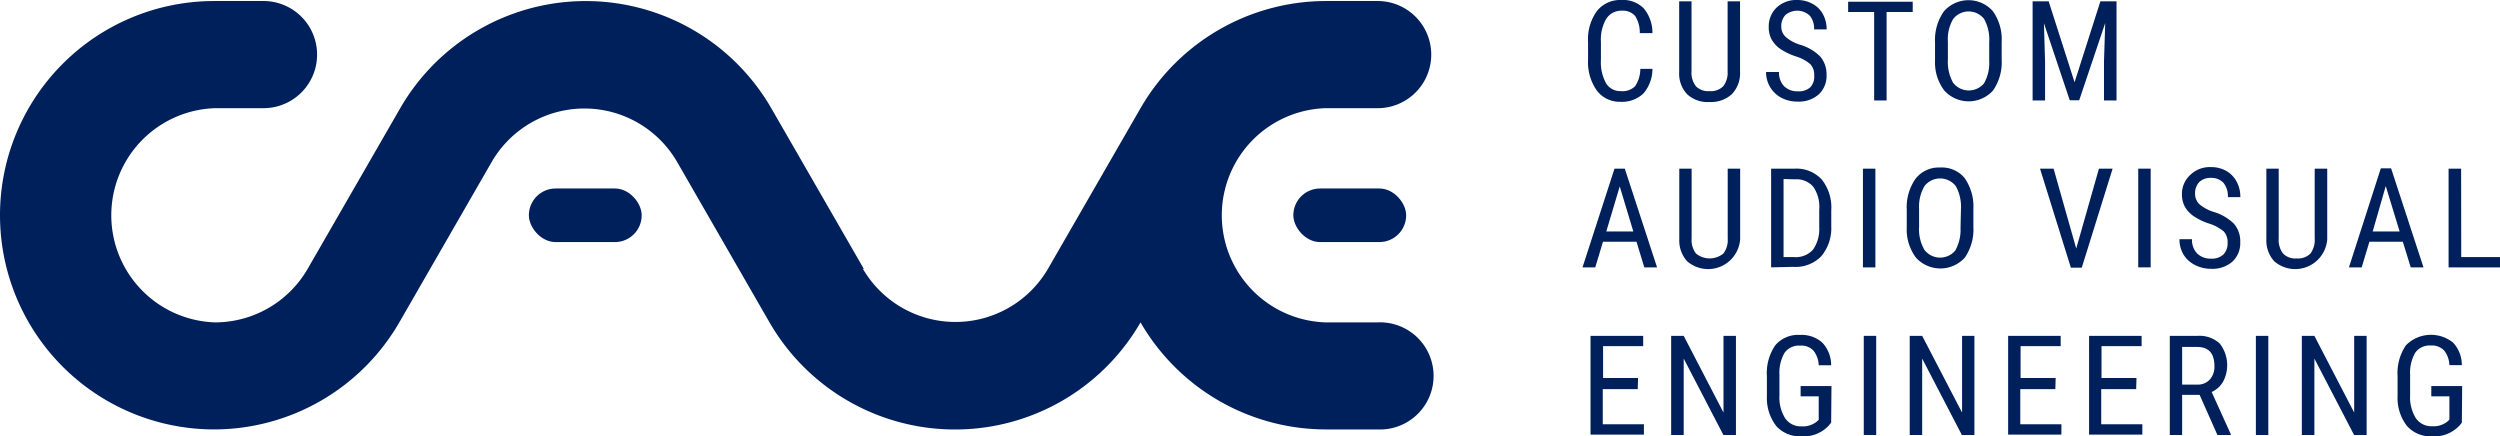 <svg xmlns="http://www.w3.org/2000/svg" viewBox="0 0 243.11 42.43"><defs><style>.fb440c20-9ec7-47c0-9590-3c874a87e793{fill:#00205b;}</style></defs><g id="b8e9b840-f59f-43af-b09b-8aae6ed23e5f" data-name="Layer 2"><g id="ffd8dd3a-1f4d-4771-a44d-1c85d6e752af" data-name="Designs"><g id="b1df21df-89c8-4653-889f-694c25f66585" data-name="CAVE"><path class="fb440c20-9ec7-47c0-9590-3c874a87e793" d="M84,26.14,75,10.52a20.83,20.83,0,0,0-36.08,0l-9,15.62a10.42,10.42,0,0,1-9,5.21h0a10.42,10.42,0,0,1,0-20.83h4.75A5.21,5.21,0,1,0,25.58.1H20.83a20.83,20.83,0,0,0,0,41.66h0a20.84,20.84,0,0,0,18-10.41l9-15.63a10.42,10.42,0,0,1,18,0l9,15.63a20.83,20.83,0,0,0,36.08,0,20.84,20.84,0,0,0,18,10.41h5.06a5.21,5.21,0,1,0,0-10.41h-5.06a10.42,10.42,0,0,1,0-20.83h5.06a5.21,5.21,0,1,0,0-10.42h-5.06a20.83,20.83,0,0,0-18,10.42l-9,15.62a10.42,10.42,0,0,1-18,0Z"/></g><rect class="fb440c20-9ec7-47c0-9590-3c874a87e793" x="51.43" y="18.33" width="10.97" height="5.21" rx="2.6"/><rect class="fb440c20-9ec7-47c0-9590-3c874a87e793" x="125.77" y="18.33" width="10.97" height="5.21" rx="2.6"/><path class="fb440c20-9ec7-47c0-9590-3c874a87e793" d="M160.69,6.7a3.65,3.65,0,0,1-.87,2.38,3,3,0,0,1-2.24.82,2.78,2.78,0,0,1-2.3-1.1,4.76,4.76,0,0,1-.85-3V4.06a4.65,4.65,0,0,1,.87-3A2.9,2.9,0,0,1,157.69,0a2.81,2.81,0,0,1,2.17.83,3.71,3.71,0,0,1,.83,2.39h-1.23A3,3,0,0,0,159,1.54a1.59,1.59,0,0,0-1.28-.5,1.73,1.73,0,0,0-1.51.77,4,4,0,0,0-.53,2.26V5.84a4.21,4.21,0,0,0,.49,2.24,1.6,1.6,0,0,0,1.44.78A1.74,1.74,0,0,0,159,8.39a3,3,0,0,0,.51-1.69Z"/><path class="fb440c20-9ec7-47c0-9590-3c874a87e793" d="M169.21.13V7a2.94,2.94,0,0,1-.79,2.15,3,3,0,0,1-2.18.77,2.92,2.92,0,0,1-2.18-.76A2.93,2.93,0,0,1,163.29,7V.13h1.2v6.8a2.15,2.15,0,0,0,.42,1.45,1.66,1.66,0,0,0,1.33.48,1.68,1.68,0,0,0,1.34-.48A2.15,2.15,0,0,0,168,6.93V.13Z"/><path class="fb440c20-9ec7-47c0-9590-3c874a87e793" d="M176.42,7.33a1.46,1.46,0,0,0-.39-1.1,3.89,3.89,0,0,0-1.41-.75,6.19,6.19,0,0,1-1.55-.76,2.79,2.79,0,0,1-.81-.92A2.46,2.46,0,0,1,172,2.63a2.52,2.52,0,0,1,.76-1.89,2.78,2.78,0,0,1,2-.74,3.05,3.05,0,0,1,1.51.38,2.49,2.49,0,0,1,1,1,3.09,3.09,0,0,1,.36,1.48h-1.22A2,2,0,0,0,176,1.53a1.79,1.79,0,0,0-2.37-.08,1.57,1.57,0,0,0-.41,1.15,1.34,1.34,0,0,0,.44,1,3.81,3.81,0,0,0,1.35.74,4.62,4.62,0,0,1,2,1.16,2.65,2.65,0,0,1,.61,1.8,2.43,2.43,0,0,1-.76,1.88,2.93,2.93,0,0,1-2.07.7,3.32,3.32,0,0,1-1.56-.37A2.8,2.8,0,0,1,171.74,7H173a1.87,1.87,0,0,0,.5,1.39,1.83,1.83,0,0,0,1.36.49,1.63,1.63,0,0,0,1.2-.41A1.52,1.52,0,0,0,176.42,7.33Z"/><path class="fb440c20-9ec7-47c0-9590-3c874a87e793" d="M186,1.17h-2.54v8.6h-1.21V1.17h-2.53v-1H186Z"/><path class="fb440c20-9ec7-47c0-9590-3c874a87e793" d="M194.65,5.8a4.79,4.79,0,0,1-.84,3,3.19,3.19,0,0,1-4.74,0,4.52,4.52,0,0,1-.9-2.92V4.12a4.84,4.84,0,0,1,.85-3,3.17,3.17,0,0,1,4.76-.05,4.69,4.69,0,0,1,.87,3Zm-1.21-1.69a4.13,4.13,0,0,0-.5-2.27,1.91,1.91,0,0,0-3,0,3.87,3.87,0,0,0-.52,2.22V5.8a4.12,4.12,0,0,0,.51,2.25,1.93,1.93,0,0,0,3,.06,4,4,0,0,0,.51-2.19Z"/><path class="fb440c20-9ec7-47c0-9590-3c874a87e793" d="M199.22.13,201.74,8,204.25.13h1.57V9.77H204.6V6l.12-3.76-2.53,7.51h-.92l-2.51-7.49L198.87,6V9.77h-1.21V.13Z"/><path class="fb440c20-9ec7-47c0-9590-3c874a87e793" d="M159.14,23.51h-3.26L155.13,26h-1.24L157,16.4h1L161.14,26H159.9Zm-2.94-1h2.63l-1.32-4.38Z"/><path class="fb440c20-9ec7-47c0-9590-3c874a87e793" d="M169.22,16.4v6.85a3.12,3.12,0,0,1-5.15,2.16,3,3,0,0,1-.77-2.16V16.4h1.2v6.79a2.17,2.17,0,0,0,.42,1.46,2.1,2.1,0,0,0,2.67,0,2.17,2.17,0,0,0,.42-1.46V16.4Z"/><path class="fb440c20-9ec7-47c0-9590-3c874a87e793" d="M172.23,26V16.4h2.29a3.35,3.35,0,0,1,2.63,1.05,4.37,4.37,0,0,1,.93,3V22a4.25,4.25,0,0,1-1,2.95,3.52,3.52,0,0,1-2.74,1Zm1.21-8.59V25h1a2.25,2.25,0,0,0,1.87-.73,3.49,3.49,0,0,0,.6-2.17V20.38a3.42,3.42,0,0,0-.59-2.23,2.14,2.14,0,0,0-1.77-.71Z"/><path class="fb440c20-9ec7-47c0-9590-3c874a87e793" d="M182.37,26h-1.21V16.4h1.21Z"/><path class="fb440c20-9ec7-47c0-9590-3c874a87e793" d="M191.9,22.06a4.8,4.8,0,0,1-.84,3,3.21,3.21,0,0,1-4.74,0,4.55,4.55,0,0,1-.9-2.93V20.39a4.81,4.81,0,0,1,.85-3,2.86,2.86,0,0,1,2.38-1.1,2.89,2.89,0,0,1,2.38,1,4.82,4.82,0,0,1,.87,3Zm-1.21-1.69a4.15,4.15,0,0,0-.5-2.27,1.93,1.93,0,0,0-3.05,0,4,4,0,0,0-.52,2.22v1.73a4,4,0,0,0,.52,2.25,1.92,1.92,0,0,0,3,.06,4.15,4.15,0,0,0,.51-2.19Z"/><path class="fb440c20-9ec7-47c0-9590-3c874a87e793" d="M201.9,24.17l2.21-7.77h1.33l-3,9.63h-1.06l-3-9.63h1.32Z"/><path class="fb440c20-9ec7-47c0-9590-3c874a87e793" d="M209.14,26h-1.21V16.4h1.21Z"/><path class="fb440c20-9ec7-47c0-9590-3c874a87e793" d="M216.62,23.6a1.5,1.5,0,0,0-.39-1.11,4.22,4.22,0,0,0-1.41-.75,6,6,0,0,1-1.56-.76,2.76,2.76,0,0,1-.81-.91,2.53,2.53,0,0,1-.27-1.18A2.5,2.5,0,0,1,213,17a2.72,2.72,0,0,1,2-.75,3,3,0,0,1,1.51.38,2.64,2.64,0,0,1,1,1.05,3.12,3.12,0,0,1,.35,1.49h-1.21a2.08,2.08,0,0,0-.43-1.39A1.59,1.59,0,0,0,215,17.3a1.54,1.54,0,0,0-1.14.41,1.59,1.59,0,0,0-.4,1.16,1.36,1.36,0,0,0,.43,1,4,4,0,0,0,1.35.73,4.72,4.72,0,0,1,2,1.16,2.6,2.6,0,0,1,.61,1.8,2.43,2.43,0,0,1-.76,1.88,2.93,2.93,0,0,1-2.07.7,3.37,3.37,0,0,1-1.55-.36,2.74,2.74,0,0,1-1.12-1,2.86,2.86,0,0,1-.41-1.52h1.22a1.89,1.89,0,0,0,.5,1.39,1.85,1.85,0,0,0,1.36.5,1.63,1.63,0,0,0,1.2-.41A1.54,1.54,0,0,0,216.62,23.6Z"/><path class="fb440c20-9ec7-47c0-9590-3c874a87e793" d="M226.31,16.4v6.85a3.12,3.12,0,0,1-5.15,2.16,3,3,0,0,1-.77-2.16V16.4h1.2v6.79a2.17,2.17,0,0,0,.42,1.46,1.66,1.66,0,0,0,1.33.48,1.68,1.68,0,0,0,1.34-.48,2.18,2.18,0,0,0,.41-1.46V16.4Z"/><path class="fb440c20-9ec7-47c0-9590-3c874a87e793" d="M233.66,23.51h-3.25L229.66,26h-1.24l3.1-9.63h1L235.67,26h-1.24Zm-2.93-1h2.62L232,18.09Z"/><path class="fb440c20-9ec7-47c0-9590-3c874a87e793" d="M239.34,25h3.77v1h-5V16.4h1.22Z"/><path class="fb440c20-9ec7-47c0-9590-3c874a87e793" d="M159.26,37.84h-3.4v3.42h4v1h-5.19V32.66h5.12v1h-3.9v3.1h3.4Z"/><path class="fb440c20-9ec7-47c0-9590-3c874a87e793" d="M168.81,42.3h-1.22l-3.86-7.43V42.3h-1.22V32.66h1.22l3.87,7.46V32.66h1.21Z"/><path class="fb440c20-9ec7-47c0-9590-3c874a87e793" d="M178.07,41.1l-.21.26a3.33,3.33,0,0,1-2.67,1.07,3.09,3.09,0,0,1-2.46-1,4.48,4.48,0,0,1-.91-2.93V36.57a4.76,4.76,0,0,1,.82-3,2.92,2.92,0,0,1,2.42-1,3,3,0,0,1,2.16.76,3.22,3.22,0,0,1,.85,2.19h-1.21a2.43,2.43,0,0,0-.5-1.41,1.6,1.6,0,0,0-1.29-.5,1.72,1.72,0,0,0-1.52.68,3.85,3.85,0,0,0-.51,2.16v2a3.8,3.8,0,0,0,.56,2.23,1.83,1.83,0,0,0,1.59.78,2.13,2.13,0,0,0,1.49-.47l.18-.17V38.54H175.1v-1h3Z"/><path class="fb440c20-9ec7-47c0-9590-3c874a87e793" d="M182.45,42.3h-1.21V32.66h1.21Z"/><path class="fb440c20-9ec7-47c0-9590-3c874a87e793" d="M192,42.3h-1.22l-3.86-7.43V42.3h-1.21V32.66h1.21l3.88,7.46V32.66H192Z"/><path class="fb440c20-9ec7-47c0-9590-3c874a87e793" d="M199.87,37.84h-3.41v3.42h4v1h-5.18V32.66h5.11v1h-3.9v3.1h3.41Z"/><path class="fb440c20-9ec7-47c0-9590-3c874a87e793" d="M207.73,37.84h-3.4v3.42h4v1h-5.18V32.66h5.11v1h-3.9v3.1h3.4Z"/><path class="fb440c20-9ec7-47c0-9590-3c874a87e793" d="M213.9,38.4h-1.7v3.9H211V32.66h2.71a2.9,2.9,0,0,1,2.14.74,3.42,3.42,0,0,1,.33,3.72,2.45,2.45,0,0,1-1.11,1l1.86,4.1v.08h-1.3Zm-1.7-1h1.47a1.58,1.58,0,0,0,1.22-.49,1.88,1.88,0,0,0,.45-1.31q0-1.86-1.68-1.86H212.2Z"/><path class="fb440c20-9ec7-47c0-9590-3c874a87e793" d="M220.58,42.3h-1.21V32.66h1.21Z"/><path class="fb440c20-9ec7-47c0-9590-3c874a87e793" d="M230.14,42.3h-1.22l-3.86-7.43V42.3h-1.22V32.66h1.22l3.87,7.46V32.66h1.21Z"/><path class="fb440c20-9ec7-47c0-9590-3c874a87e793" d="M239.4,41.1l-.21.26a3.33,3.33,0,0,1-2.67,1.07,3.06,3.06,0,0,1-2.45-1,4.43,4.43,0,0,1-.92-2.93V36.57a4.76,4.76,0,0,1,.82-3,3.42,3.42,0,0,1,4.58-.25,3.22,3.22,0,0,1,.85,2.19h-1.21a2.43,2.43,0,0,0-.5-1.41,1.6,1.6,0,0,0-1.29-.5,1.72,1.72,0,0,0-1.52.68,3.85,3.85,0,0,0-.51,2.16v2a3.8,3.8,0,0,0,.56,2.23,1.83,1.83,0,0,0,1.59.78,2.13,2.13,0,0,0,1.49-.47l.18-.17V38.54h-1.76v-1h3Z"/></g></g></svg>